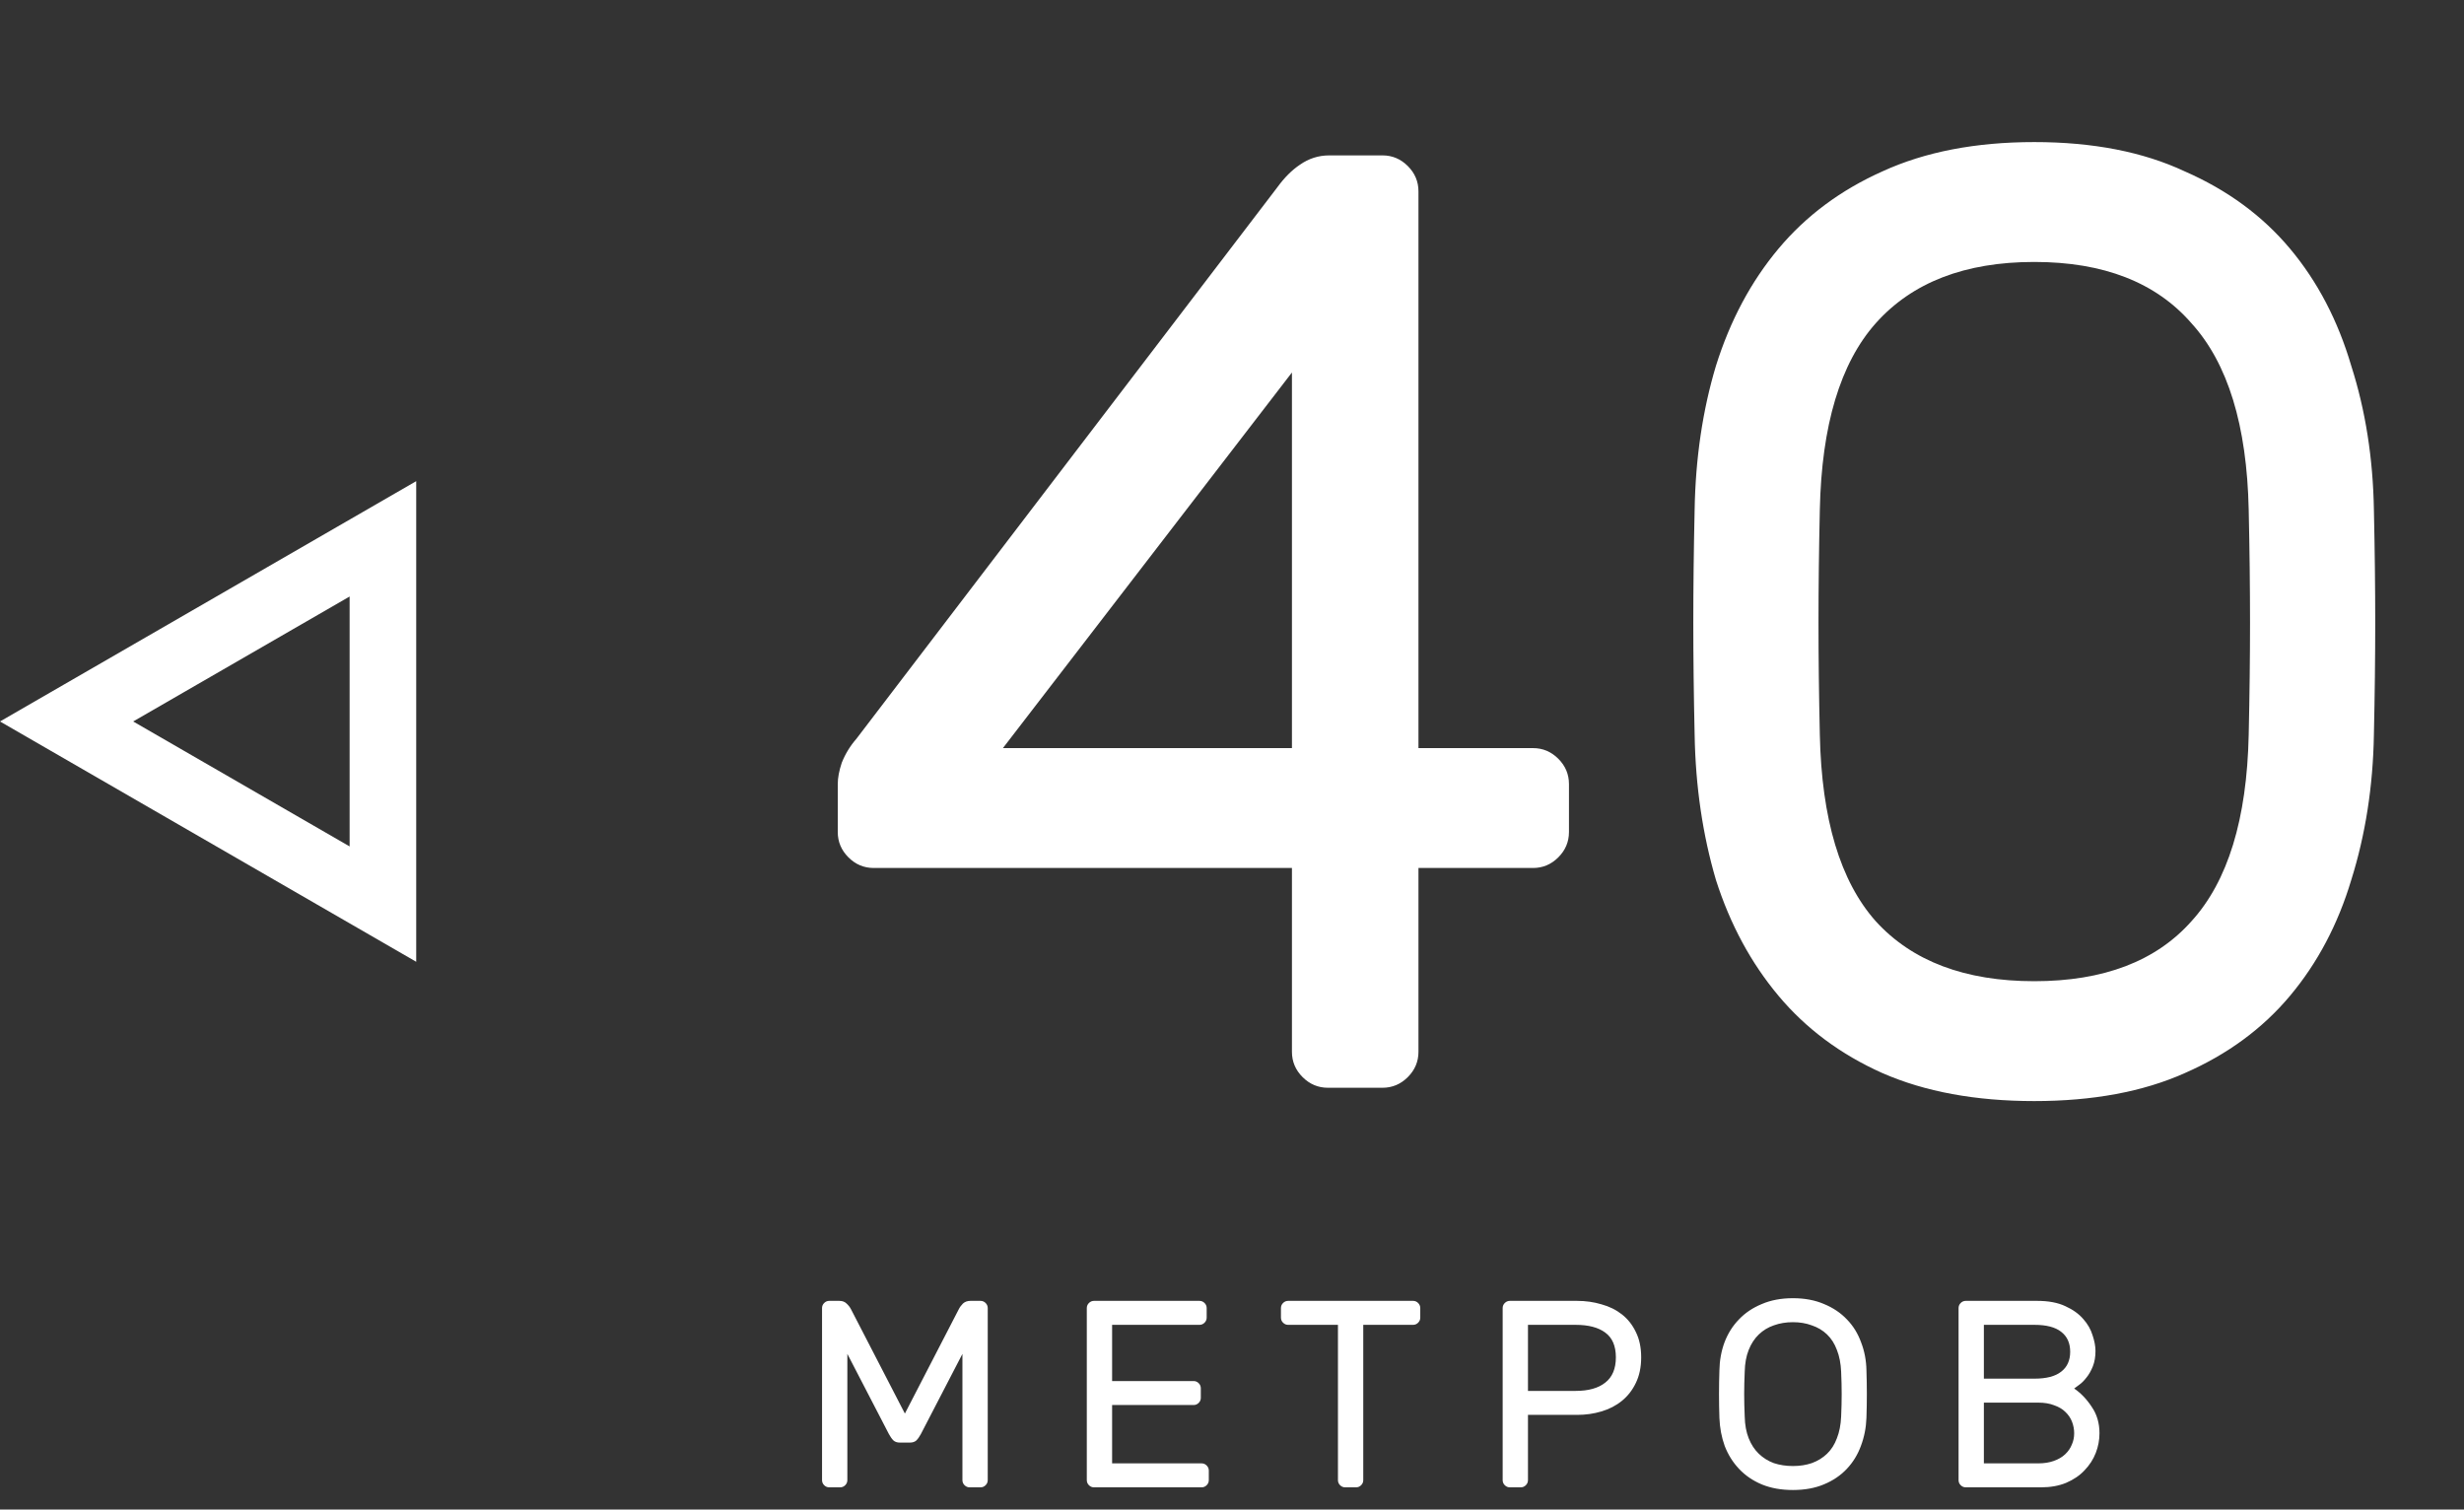 <?xml version="1.0" encoding="UTF-8"?> <svg xmlns="http://www.w3.org/2000/svg" width="111" height="68" viewBox="0 0 111 68" fill="none"><rect x="0" y="0" width="111" height="68" fill="#333333" stroke="none"/> <path d="M59.82 49C59.38 49 59 48.84 58.68 48.52C58.36 48.2 58.2 47.82 58.2 47.38V39.1L39.36 39.1C38.92 39.1 38.54 38.94 38.22 38.62C37.9 38.3 37.74 37.92 37.74 37.48V35.32C37.74 35.04 37.8 34.72 37.92 34.36C38.08 33.96 38.3 33.6 38.58 33.28L57.54 8.44C57.86 8 58.2 7.66 58.56 7.42C58.96 7.14 59.4 7 59.88 7L62.28 7C62.72 7 63.1 7.16 63.42 7.48C63.74 7.8 63.9 8.18 63.9 8.62L63.9 33.7H69.06C69.5 33.7 69.88 33.86 70.2 34.18C70.52 34.5 70.68 34.88 70.68 35.32V37.48C70.68 37.92 70.52 38.3 70.2 38.62C69.88 38.94 69.5 39.1 69.06 39.1H63.9V47.38C63.9 47.82 63.74 48.2 63.42 48.52C63.1 48.84 62.72 49 62.28 49H59.82ZM58.2 33.7L58.2 16.78L45.18 33.7L58.2 33.7ZM106.941 22.96C106.981 24.76 107.001 26.46 107.001 28.06C107.001 29.62 106.981 31.3 106.941 33.1C106.901 35.42 106.561 37.6 105.921 39.64C105.321 41.64 104.401 43.38 103.161 44.86C101.921 46.34 100.341 47.5 98.421 48.34C96.541 49.18 94.281 49.6 91.641 49.6C89.001 49.6 86.721 49.18 84.801 48.34C82.921 47.5 81.361 46.34 80.121 44.86C78.881 43.38 77.941 41.64 77.301 39.64C76.701 37.6 76.381 35.42 76.341 33.1C76.301 31.3 76.281 29.62 76.281 28.06C76.281 26.46 76.301 24.76 76.341 22.96C76.381 20.64 76.701 18.48 77.301 16.48C77.941 14.44 78.881 12.68 80.121 11.2C81.361 9.72 82.921 8.56 84.801 7.72C86.721 6.84 89.001 6.4 91.641 6.4C94.281 6.4 96.541 6.84 98.421 7.72C100.341 8.56 101.921 9.72 103.161 11.2C104.401 12.68 105.321 14.44 105.921 16.48C106.561 18.48 106.901 20.64 106.941 22.96ZM81.981 33.1C82.061 36.9 82.901 39.7 84.501 41.5C86.141 43.3 88.521 44.2 91.641 44.2C94.761 44.2 97.121 43.3 98.721 41.5C100.361 39.7 101.221 36.9 101.301 33.1C101.341 31.3 101.361 29.62 101.361 28.06C101.361 26.46 101.341 24.76 101.301 22.96C101.221 19.16 100.361 16.36 98.721 14.56C97.121 12.72 94.761 11.8 91.641 11.8C88.521 11.8 86.141 12.72 84.501 14.56C82.901 16.36 82.061 19.16 81.981 22.96C81.941 24.76 81.921 26.46 81.921 28.06C81.921 29.62 81.941 31.3 81.981 33.1Z" fill="white"></path> <path d="M40.764 63.676L43.188 58.984C43.236 58.888 43.3 58.8 43.38 58.72C43.468 58.64 43.58 58.6 43.716 58.6H44.172C44.26 58.6 44.336 58.632 44.4 58.696C44.464 58.76 44.496 58.836 44.496 58.924V66.676C44.496 66.764 44.464 66.84 44.4 66.904C44.336 66.968 44.26 67 44.172 67H43.68C43.592 67 43.516 66.968 43.452 66.904C43.388 66.84 43.356 66.764 43.356 66.676V60.988L41.484 64.6C41.42 64.72 41.352 64.816 41.28 64.888C41.208 64.952 41.112 64.984 40.992 64.984H40.536C40.416 64.984 40.32 64.952 40.248 64.888C40.176 64.816 40.108 64.72 40.044 64.6L38.172 60.988V66.676C38.172 66.764 38.14 66.84 38.076 66.904C38.012 66.968 37.936 67 37.848 67H37.356C37.268 67 37.192 66.968 37.128 66.904C37.064 66.84 37.032 66.764 37.032 66.676V58.924C37.032 58.836 37.064 58.76 37.128 58.696C37.192 58.632 37.268 58.6 37.356 58.6H37.812C37.948 58.6 38.056 58.64 38.136 58.72C38.224 58.8 38.292 58.888 38.34 58.984L40.764 63.676ZM54.131 65.92C54.219 65.92 54.295 65.952 54.359 66.016C54.423 66.08 54.455 66.156 54.455 66.244V66.676C54.455 66.764 54.423 66.84 54.359 66.904C54.295 66.968 54.219 67 54.131 67H49.283C49.195 67 49.119 66.968 49.055 66.904C48.991 66.84 48.959 66.764 48.959 66.676V58.924C48.959 58.836 48.991 58.76 49.055 58.696C49.119 58.632 49.195 58.6 49.283 58.6H54.035C54.123 58.6 54.199 58.632 54.263 58.696C54.327 58.76 54.359 58.836 54.359 58.924V59.356C54.359 59.444 54.327 59.52 54.263 59.584C54.199 59.648 54.123 59.68 54.035 59.68H50.099V62.212H53.771C53.859 62.212 53.935 62.244 53.999 62.308C54.063 62.372 54.095 62.448 54.095 62.536V62.968C54.095 63.056 54.063 63.132 53.999 63.196C53.935 63.26 53.859 63.292 53.771 63.292H50.099V65.92H54.131ZM63.657 58.6C63.745 58.6 63.821 58.632 63.885 58.696C63.949 58.76 63.981 58.836 63.981 58.924V59.356C63.981 59.444 63.949 59.52 63.885 59.584C63.821 59.648 63.745 59.68 63.657 59.68H61.413V66.676C61.413 66.764 61.381 66.84 61.317 66.904C61.253 66.968 61.177 67 61.089 67H60.597C60.509 67 60.433 66.968 60.369 66.904C60.305 66.84 60.273 66.764 60.273 66.676V59.68L58.029 59.68C57.941 59.68 57.865 59.648 57.801 59.584C57.737 59.52 57.705 59.444 57.705 59.356V58.924C57.705 58.836 57.737 58.76 57.801 58.696C57.865 58.632 57.941 58.6 58.029 58.6L63.657 58.6ZM71.041 58.6C71.433 58.6 71.801 58.652 72.145 58.756C72.497 58.852 72.805 59.004 73.069 59.212C73.333 59.42 73.541 59.684 73.693 60.004C73.853 60.324 73.933 60.704 73.933 61.144C73.933 61.584 73.853 61.968 73.693 62.296C73.541 62.616 73.333 62.884 73.069 63.1C72.805 63.316 72.497 63.476 72.145 63.58C71.801 63.684 71.433 63.736 71.041 63.736H68.833V66.676C68.833 66.764 68.801 66.84 68.737 66.904C68.673 66.968 68.597 67 68.509 67H68.017C67.929 67 67.853 66.968 67.789 66.904C67.725 66.84 67.693 66.764 67.693 66.676V58.924C67.693 58.836 67.725 58.76 67.789 58.696C67.853 58.632 67.929 58.6 68.017 58.6H71.041ZM68.833 62.656H70.981C71.557 62.656 72.001 62.532 72.313 62.284C72.633 62.036 72.793 61.656 72.793 61.144C72.793 60.632 72.633 60.26 72.313 60.028C72.001 59.796 71.557 59.68 70.981 59.68H68.833V62.656ZM77.457 61.732C77.465 61.284 77.541 60.864 77.685 60.472C77.837 60.072 78.053 59.728 78.333 59.44C78.613 59.144 78.957 58.912 79.365 58.744C79.773 58.568 80.241 58.48 80.769 58.48C81.297 58.48 81.765 58.568 82.173 58.744C82.581 58.912 82.925 59.144 83.205 59.44C83.485 59.728 83.697 60.072 83.841 60.472C83.993 60.864 84.073 61.284 84.081 61.732C84.105 62.444 84.105 63.156 84.081 63.868C84.065 64.316 83.981 64.74 83.829 65.14C83.685 65.532 83.473 65.876 83.193 66.172C82.913 66.468 82.569 66.7 82.161 66.868C81.761 67.036 81.297 67.12 80.769 67.12C80.241 67.12 79.773 67.036 79.365 66.868C78.965 66.7 78.625 66.468 78.345 66.172C78.065 65.876 77.849 65.532 77.697 65.14C77.553 64.74 77.473 64.316 77.457 63.868C77.433 63.156 77.433 62.444 77.457 61.732ZM82.941 61.792C82.925 61.416 82.861 61.088 82.749 60.808C82.645 60.528 82.497 60.296 82.305 60.112C82.113 59.928 81.885 59.792 81.621 59.704C81.365 59.608 81.081 59.56 80.769 59.56C80.457 59.56 80.169 59.608 79.905 59.704C79.649 59.792 79.425 59.928 79.233 60.112C79.041 60.296 78.889 60.528 78.777 60.808C78.665 61.088 78.605 61.416 78.597 61.792C78.581 62.152 78.573 62.488 78.573 62.8C78.573 63.112 78.581 63.448 78.597 63.808C78.605 64.184 78.665 64.512 78.777 64.792C78.889 65.072 79.041 65.304 79.233 65.488C79.425 65.672 79.649 65.812 79.905 65.908C80.169 65.996 80.457 66.04 80.769 66.04C81.081 66.04 81.365 65.996 81.621 65.908C81.885 65.812 82.113 65.672 82.305 65.488C82.497 65.304 82.645 65.072 82.749 64.792C82.861 64.512 82.925 64.184 82.941 63.808C82.957 63.448 82.965 63.112 82.965 62.8C82.965 62.488 82.957 62.152 82.941 61.792ZM89.371 63.184V65.92H91.819C92.083 65.92 92.315 65.884 92.515 65.812C92.723 65.74 92.895 65.64 93.031 65.512C93.167 65.384 93.267 65.24 93.331 65.08C93.403 64.92 93.439 64.748 93.439 64.564C93.439 64.388 93.407 64.216 93.343 64.048C93.279 63.88 93.179 63.732 93.043 63.604C92.915 63.476 92.747 63.376 92.539 63.304C92.339 63.224 92.099 63.184 91.819 63.184H89.371ZM89.371 59.68V62.104H91.651C92.187 62.104 92.587 62 92.851 61.792C93.123 61.584 93.259 61.284 93.259 60.892C93.259 60.5 93.123 60.2 92.851 59.992C92.587 59.784 92.187 59.68 91.651 59.68H89.371ZM88.555 67C88.467 67 88.391 66.968 88.327 66.904C88.263 66.84 88.231 66.764 88.231 66.676V58.924C88.231 58.836 88.263 58.76 88.327 58.696C88.391 58.632 88.467 58.6 88.555 58.6H91.771C92.283 58.6 92.707 58.68 93.043 58.84C93.379 58.992 93.647 59.184 93.847 59.416C94.047 59.64 94.187 59.884 94.267 60.148C94.355 60.412 94.399 60.648 94.399 60.856C94.399 61.12 94.359 61.352 94.279 61.552C94.199 61.752 94.103 61.92 93.991 62.056C93.887 62.192 93.779 62.3 93.667 62.38C93.563 62.46 93.487 62.516 93.439 62.548C93.743 62.756 94.007 63.032 94.231 63.376C94.463 63.712 94.579 64.108 94.579 64.564C94.579 64.868 94.523 65.164 94.411 65.452C94.299 65.74 94.131 66 93.907 66.232C93.691 66.464 93.415 66.652 93.079 66.796C92.751 66.932 92.371 67 91.939 67H88.555Z" fill="white"></path> <path d="M17.25 40.727L3 32.5L17.25 24.273L17.25 40.727Z" stroke="white" stroke-width="3"></path> </svg> 